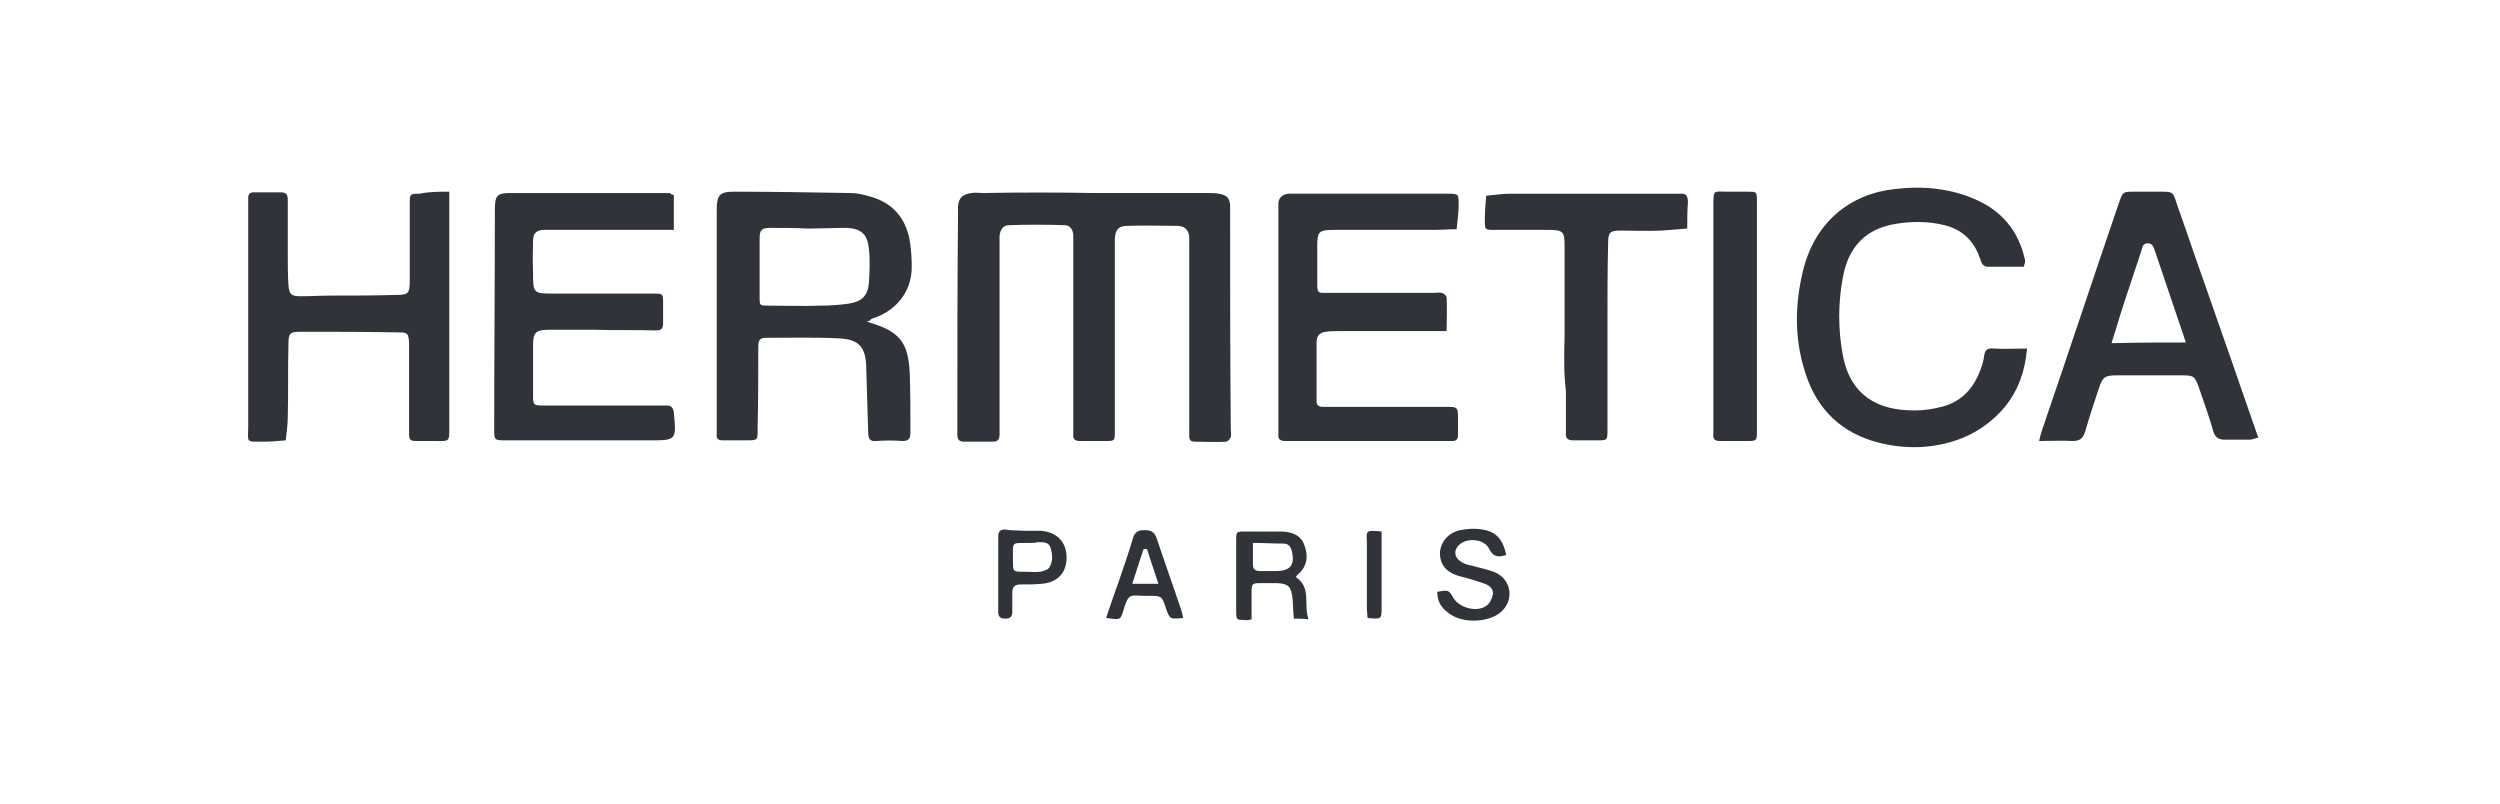 <svg width="373" height="120" viewBox="0 0 373 120" fill="none" xmlns="http://www.w3.org/2000/svg">
<path d="M163.234 28.8C168.934 28.8 174.634 28.8 180.334 28.8C180.834 28.8 181.334 28.8 181.834 28.9C183.034 29.1 183.434 29.5 183.534 30.6C183.534 31 183.534 31.4 183.534 31.8C183.534 42.5 183.534 53.3 183.634 64C183.634 64.4 183.734 64.8 183.634 65.2C183.534 65.5 183.134 65.9 182.934 65.9C181.434 66 179.834 65.9 178.234 65.9C177.634 65.9 177.434 65.6 177.434 65.1C177.434 64.6 177.434 64.1 177.434 63.5C177.434 54.6 177.434 45.8 177.434 36.9C177.434 36.4 177.434 35.9 177.434 35.3C177.334 34.3 176.734 33.7 175.634 33.7C173.134 33.7 170.734 33.6 168.234 33.7C166.834 33.7 166.434 34.3 166.334 35.6C166.334 36.2 166.334 36.8 166.334 37.3C166.334 45.9 166.334 54.5 166.334 63.1C166.334 63.5 166.334 63.9 166.334 64.3C166.334 65.8 166.334 65.8 164.834 65.8C163.634 65.8 162.334 65.8 161.134 65.8C160.434 65.8 160.034 65.5 160.134 64.8C160.134 64.3 160.134 63.9 160.134 63.4C160.134 54.5 160.134 45.5 160.134 36.6C160.134 36.1 160.134 35.6 160.134 35C160.034 34.2 159.634 33.6 158.834 33.6C156.034 33.5 153.234 33.5 150.534 33.6C149.634 33.6 149.234 34.3 149.134 35.2C149.134 35.7 149.134 36.2 149.134 36.8C149.134 45.7 149.134 54.7 149.134 63.6C149.134 64 149.134 64.4 149.134 64.8C149.134 65.5 148.934 65.9 148.134 65.9C146.734 65.9 145.334 65.9 143.834 65.9C143.034 65.9 142.834 65.5 142.834 64.8C142.834 64.6 142.834 64.4 142.834 64.2C142.834 53.4 142.834 42.6 142.934 31.8C142.934 31.5 142.934 31.2 142.934 30.8C143.034 29.5 143.634 29 144.934 28.8C145.534 28.7 146.134 28.8 146.634 28.8C152.034 28.7 157.634 28.7 163.234 28.8Z" fill="#30333A"/>
<path d="M129.335 48C134.235 49.4 135.535 51 135.735 55.8C135.835 58.7 135.835 61.6 135.835 64.5C135.835 65.4 135.635 65.8 134.635 65.8C133.335 65.7 132.035 65.7 130.735 65.8C129.735 65.9 129.535 65.4 129.535 64.5C129.435 61.2 129.335 57.9 129.235 54.6C129.135 51.8 128.135 50.7 125.435 50.5C121.835 50.3 118.235 50.4 114.535 50.4C113.335 50.4 113.135 50.6 113.135 52C113.135 55.9 113.135 59.8 113.035 63.6C113.035 65.8 113.235 65.7 110.935 65.7C109.935 65.7 108.835 65.7 107.835 65.7C107.235 65.7 106.835 65.5 106.935 64.8C106.935 64.5 106.935 64.2 106.935 63.8C106.935 53 106.935 42.2 106.935 31.4C106.935 29.1 107.335 28.6 109.535 28.6C115.335 28.6 121.035 28.7 126.835 28.8C127.835 28.8 128.735 29 129.735 29.3C133.135 30.2 135.135 32.5 135.735 35.9C135.935 37.2 136.035 38.5 136.035 39.8C136.035 43.6 133.635 46.5 129.935 47.6C129.935 47.8 129.835 47.8 129.335 48ZM120.535 34.1C118.635 34 116.735 34 114.935 34C113.635 34 113.335 34.3 113.335 35.6C113.335 38.5 113.335 41.4 113.335 44.3C113.335 45.6 113.335 45.6 114.635 45.6C117.235 45.6 119.835 45.7 122.435 45.6C123.835 45.6 125.235 45.5 126.635 45.3C128.535 45 129.435 44.2 129.635 42.3C129.735 40.6 129.835 38.8 129.635 37.1C129.435 35 128.535 34.1 126.335 34C124.435 34 122.535 34.1 120.535 34.1Z" fill="#30333A"/>
<path d="M67.035 28.6C67.035 29.5 67.035 30.2 67.035 30.8C67.035 41.7 67.035 52.7 67.035 63.6C67.035 66 67.135 65.8 64.835 65.8C64.035 65.8 63.135 65.8 62.335 65.8C61.135 65.8 61.035 65.7 61.035 64.5C61.035 60.4 61.035 56.4 61.035 52.3C61.035 51.9 61.035 51.5 61.035 51.1C60.935 49.8 60.835 49.6 59.635 49.6C54.735 49.5 49.835 49.5 44.935 49.5C43.235 49.5 43.035 49.7 43.035 51.4C42.935 55 43.035 58.6 42.935 62.3C42.935 63.4 42.735 64.6 42.635 65.7C41.535 65.8 40.435 65.9 39.335 65.9C36.535 65.9 37.035 66.1 37.035 63.5C37.035 52.7 37.035 41.9 37.035 31.1C37.035 30.6 37.035 30.1 37.035 29.5C37.035 28.9 37.335 28.7 37.835 28.7C39.235 28.7 40.535 28.7 41.935 28.7C42.735 28.7 42.935 29.1 42.935 29.8C42.935 32.5 42.935 35.1 42.935 37.8C42.935 39.4 42.935 40.9 43.035 42.5C43.135 43.9 43.435 44.2 44.835 44.2C46.435 44.2 47.935 44.1 49.535 44.1C52.735 44.1 55.835 44.1 59.035 44C60.935 44 61.135 43.8 61.135 41.9C61.135 38.1 61.135 34.3 61.135 30.5C61.135 28.9 61.135 28.9 62.635 28.9C64.035 28.6 65.435 28.6 67.035 28.6Z" fill="#30333A"/>
<path d="M100.534 29.101C100.534 30.801 100.534 32.501 100.534 34.301C99.834 34.301 99.134 34.301 98.434 34.301C93.134 34.301 87.834 34.301 82.534 34.301C82.034 34.301 81.634 34.301 81.134 34.301C80.134 34.301 79.534 34.801 79.534 35.801C79.534 37.401 79.434 39.001 79.534 40.601C79.534 43.801 79.534 43.801 82.734 43.801C87.634 43.801 92.534 43.801 97.434 43.801C98.934 43.801 98.934 43.801 98.934 45.301C98.934 46.301 98.934 47.201 98.934 48.201C98.934 49.001 98.734 49.301 97.834 49.301C94.834 49.201 91.734 49.301 88.734 49.201C86.434 49.201 84.234 49.201 81.934 49.201C79.934 49.201 79.534 49.601 79.534 51.501C79.534 54.001 79.534 56.401 79.534 58.901C79.534 60.401 79.534 60.501 81.134 60.501C86.734 60.501 92.434 60.501 98.034 60.501C98.534 60.501 98.934 60.501 99.434 60.501C100.134 60.501 100.434 60.801 100.534 61.501C100.934 65.701 100.934 65.701 96.834 65.701C89.734 65.701 82.634 65.701 75.534 65.701C73.734 65.701 73.734 65.701 73.734 63.901C73.734 53.001 73.834 42.201 73.834 31.301C73.834 29.201 74.134 28.801 76.134 28.801C84.134 28.801 92.034 28.801 100.034 28.801C100.034 29.001 100.234 29.001 100.534 29.101Z" fill="#30333A"/>
<path d="M215.834 49.4C215.034 49.4 214.434 49.4 213.734 49.4C209.034 49.4 204.434 49.4 199.734 49.4C199.134 49.4 198.434 49.4 197.834 49.5C196.934 49.6 196.434 50.1 196.434 51C196.434 54 196.434 57 196.434 59.9C196.434 60.5 196.834 60.7 197.334 60.7C197.834 60.7 198.234 60.7 198.734 60.7C204.334 60.7 210.034 60.7 215.634 60.7C217.534 60.7 217.534 60.7 217.534 62.6C217.534 63.4 217.534 64.2 217.534 64.9C217.534 65.6 217.234 65.8 216.634 65.8C216.234 65.8 215.834 65.8 215.434 65.8C207.834 65.8 200.334 65.8 192.734 65.8C192.434 65.8 192.134 65.8 191.734 65.8C191.034 65.8 190.634 65.5 190.734 64.8C190.734 64.5 190.734 64.3 190.734 64C190.734 53.3 190.734 42.7 190.734 32C190.734 31.5 190.734 31 190.734 30.4C190.734 29.5 191.334 29 192.234 28.9C192.634 28.9 193.134 28.9 193.634 28.9C201.034 28.9 208.534 28.9 215.934 28.9C217.634 28.9 217.634 28.9 217.634 30.6C217.634 31.8 217.434 33 217.334 34.2C216.134 34.2 215.034 34.3 213.834 34.3C208.834 34.3 203.834 34.3 198.934 34.3C196.734 34.3 196.534 34.6 196.534 36.8C196.534 38.5 196.534 40.2 196.534 41.8C196.534 43.9 196.434 43.7 198.534 43.7C203.634 43.7 208.734 43.7 213.834 43.7C214.334 43.7 214.734 43.6 215.134 43.7C215.434 43.8 215.834 44.1 215.834 44.4C215.934 46.2 215.834 47.7 215.834 49.4Z" fill="#30333A"/>
<path d="M301.936 39.8C300.136 39.8 298.436 39.8 296.636 39.8C296.036 39.8 295.736 39.501 295.536 38.901C295.436 38.501 295.236 38.2 295.136 37.8C294.136 35.6 292.536 34.2 290.136 33.6C287.736 33.001 285.236 33.001 282.836 33.401C278.436 34.1 275.736 36.8 274.936 41.501C274.236 45.3 274.236 49.1 274.936 52.901C275.836 58.1 279.136 60.901 284.436 61.2C286.036 61.3 287.636 61.2 289.236 60.8C292.336 60.2 294.336 58.2 295.436 55.3C295.736 54.6 295.936 53.8 296.036 53.1C296.136 52.2 296.536 51.901 297.436 52.001C299.036 52.1 300.636 52.001 302.436 52.001C302.136 55.401 301.136 58.2 299.136 60.7C295.836 64.6 291.536 66.4 286.536 66.701C284.136 66.8 281.736 66.501 279.436 65.8C273.936 64.1 270.636 60.3 269.136 54.901C267.736 50.2 267.836 45.401 268.936 40.7C270.636 33.2 276.036 28.901 282.736 28.201C286.936 27.701 291.036 28.101 294.836 29.8C298.636 31.5 301.036 34.3 302.036 38.401C302.136 38.7 302.136 38.901 302.136 39.2C302.136 39.2 302.036 39.401 301.936 39.8Z" fill="#30333A"/>
<path d="M304.234 65.8C304.434 64.9 304.634 64.3 304.834 63.7C308.634 52.6 312.334 41.4 316.134 30.3C316.734 28.6 316.734 28.6 318.434 28.6C319.734 28.6 321.034 28.6 322.334 28.6C324.134 28.6 324.234 28.6 324.734 30.3C326.234 34.5 327.634 38.7 329.134 42.9C331.734 50.3 334.334 57.8 336.934 65.3C336.434 65.4 336.034 65.6 335.634 65.6C334.434 65.6 333.134 65.6 331.934 65.6C331.034 65.6 330.534 65.3 330.234 64.4C329.634 62.2 328.834 60.1 328.134 58C327.434 56 327.334 56 325.234 56C322.134 56 319.034 56 315.934 56C314.034 56 313.734 56.2 313.134 58C312.434 60.1 311.734 62.2 311.134 64.3C310.834 65.3 310.434 65.8 309.234 65.8C307.634 65.7 306.034 65.8 304.234 65.8ZM326.134 51.1C324.534 46.4 323.034 41.9 321.534 37.5C321.334 37 321.234 36.3 320.434 36.3C319.634 36.3 319.634 37 319.434 37.6C318.434 40.7 317.334 43.8 316.334 47C315.934 48.3 315.534 49.7 315.034 51.2C318.934 51.1 322.434 51.1 326.134 51.1Z" fill="#30333A"/>
<path d="M233.435 50.301C233.435 45.801 233.435 41.201 233.435 36.701C233.435 34.601 233.235 34.301 231.135 34.301C228.435 34.301 225.735 34.301 223.035 34.301C221.535 34.301 221.535 34.301 221.535 32.801C221.535 31.601 221.635 30.401 221.735 29.201C222.935 29.101 224.135 28.901 225.335 28.901C233.335 28.901 241.235 28.901 249.235 28.901C249.735 28.901 250.135 28.901 250.635 28.901C251.635 28.801 251.835 29.301 251.835 30.201C251.735 31.501 251.735 32.801 251.735 34.101C250.435 34.201 249.235 34.301 247.935 34.401C245.835 34.501 243.835 34.401 241.735 34.401C240.235 34.401 239.935 34.701 239.935 36.201C239.835 40.101 239.835 44.001 239.835 47.801C239.835 53.201 239.835 58.701 239.835 64.101C239.835 65.701 239.835 65.701 238.235 65.701C237.035 65.701 235.935 65.701 234.735 65.701C233.935 65.701 233.535 65.401 233.635 64.601C233.635 62.501 233.635 60.501 233.635 58.401C233.335 55.801 233.335 53.101 233.435 50.301C233.335 50.301 233.335 50.301 233.435 50.301Z" fill="#30333A"/>
<path d="M262.134 47.3C262.134 52.9 262.134 58.5 262.134 64.2C262.134 65.8 262.134 65.8 260.534 65.8C259.234 65.8 257.934 65.8 256.634 65.8C255.834 65.8 255.534 65.5 255.634 64.7C255.634 64.4 255.634 64.1 255.634 63.7C255.634 52.7 255.634 41.7 255.634 30.7C255.634 28.2 255.634 28.6 257.734 28.6C258.734 28.6 259.834 28.6 260.834 28.6C262.034 28.6 262.134 28.6 262.134 29.9C262.134 35.8 262.134 41.5 262.134 47.3Z" fill="#30333A"/>
<path d="M193.036 92.301C192.936 91.201 192.936 90.201 192.836 89.201C192.636 87.501 192.236 87.101 190.536 87.001C189.736 87.001 188.836 87.001 188.036 87.001C186.836 87.001 186.736 87.101 186.736 88.401C186.736 89.701 186.736 91.001 186.736 92.401C186.336 92.501 186.036 92.601 185.736 92.501C184.536 92.501 184.436 92.501 184.436 91.201C184.436 87.701 184.436 84.201 184.436 80.701C184.436 79.301 184.436 79.301 185.836 79.301C187.536 79.301 189.336 79.301 191.036 79.301C192.636 79.301 194.136 79.801 194.636 81.401C195.236 83.001 195.036 84.601 193.536 85.801C193.436 85.901 193.436 86.001 193.336 86.101C195.736 87.701 194.436 90.201 195.236 92.401C194.436 92.301 193.836 92.301 193.036 92.301ZM186.936 81.001C186.936 82.301 186.936 83.201 186.936 84.201C186.936 85.001 187.336 85.201 188.036 85.201C188.836 85.201 189.536 85.201 190.336 85.201C192.536 85.201 193.236 84.301 192.736 82.201C192.536 81.501 192.236 81.101 191.436 81.101C189.936 81.101 188.536 81.001 186.936 81.001Z" fill="#30333A"/>
<path d="M214.436 88.3C216.136 88 216.136 88 216.836 89.2C217.736 90.7 220.336 91.4 221.736 90.4C222.236 90.1 222.636 89.3 222.736 88.7C222.836 87.9 222.336 87.4 221.536 87.1C220.936 86.9 220.336 86.7 219.736 86.5C219.036 86.3 218.236 86.1 217.536 85.9C215.636 85.3 214.836 84.1 214.836 82.5C214.936 80.9 216.036 79.5 217.836 79.1C218.836 78.9 220.036 78.8 221.136 79C223.236 79.3 224.236 80.5 224.736 82.8C223.536 83.2 222.736 83.1 222.136 81.8C221.436 80.5 219.236 80.2 217.936 81.1C216.936 81.8 216.836 83 217.836 83.7C218.336 84.1 219.036 84.3 219.636 84.4C220.636 84.7 221.736 84.9 222.836 85.3C225.536 86.3 226.036 89.6 223.836 91.4C221.836 93 217.936 93 216.036 91.4C214.936 90.6 214.436 89.6 214.436 88.3Z" fill="#30333A"/>
<path d="M176.535 92.2C174.535 92.4 174.535 92.4 173.935 90.7C173.335 88.9 173.335 88.9 171.335 88.9C171.235 88.9 171.035 88.9 170.935 88.9C168.535 88.9 168.435 88.3 167.535 91.3C167.135 92.5 167.135 92.5 165.035 92.2C165.635 90.4 166.235 88.6 166.935 86.7C167.635 84.6 168.435 82.4 169.035 80.3C169.335 79.4 169.735 79.1 170.735 79.1C171.535 79.1 172.135 79.2 172.535 80.2C173.735 83.8 175.035 87.4 176.235 91C176.335 91.3 176.435 91.7 176.535 92.2ZM171.135 81.9C170.935 81.9 170.835 81.9 170.635 81.9C170.035 83.6 169.535 85.3 168.935 87.1C170.335 87.1 171.535 87.1 172.835 87.1C172.235 85.2 171.635 83.6 171.135 81.9Z" fill="#30333A"/>
<path d="M152.836 79.2C153.636 79.2 154.536 79.2 155.336 79.2C157.736 79.4 159.136 80.9 159.136 83.2C159.136 85.4 157.836 86.9 155.436 87.1C154.436 87.2 153.336 87.2 152.336 87.2C151.436 87.2 151.036 87.5 151.036 88.4C151.036 89.4 151.036 90.3 151.036 91.3C151.036 92.1 150.636 92.3 149.936 92.3C149.236 92.3 148.936 92 148.936 91.3C148.936 87.5 148.936 83.8 148.936 80C148.936 79.2 149.336 79 150.036 79C150.936 79.2 151.836 79.1 152.836 79.2ZM154.036 81C150.736 81.1 151.136 80.5 151.136 83.7C151.136 85.3 151.136 85.3 152.736 85.3C153.536 85.3 154.436 85.4 155.236 85.3C155.736 85.2 156.336 85 156.536 84.7C157.136 83.8 157.036 82.7 156.736 81.7C156.436 80.8 155.536 80.9 154.736 80.9C154.436 81 154.036 81 154.036 81Z" fill="#30333A"/>
<path d="M206.134 79.3C206.134 82.1 206.134 84.7 206.134 87.3C206.134 88.4 206.134 89.5 206.134 90.6C206.134 92.4 206.134 92.4 204.034 92.2C204.034 91.7 203.934 91.2 203.934 90.7C203.934 87.4 203.934 84.1 203.934 80.8C203.834 79.1 203.834 79.1 206.134 79.3Z" fill="#30333A"/>
</svg>

